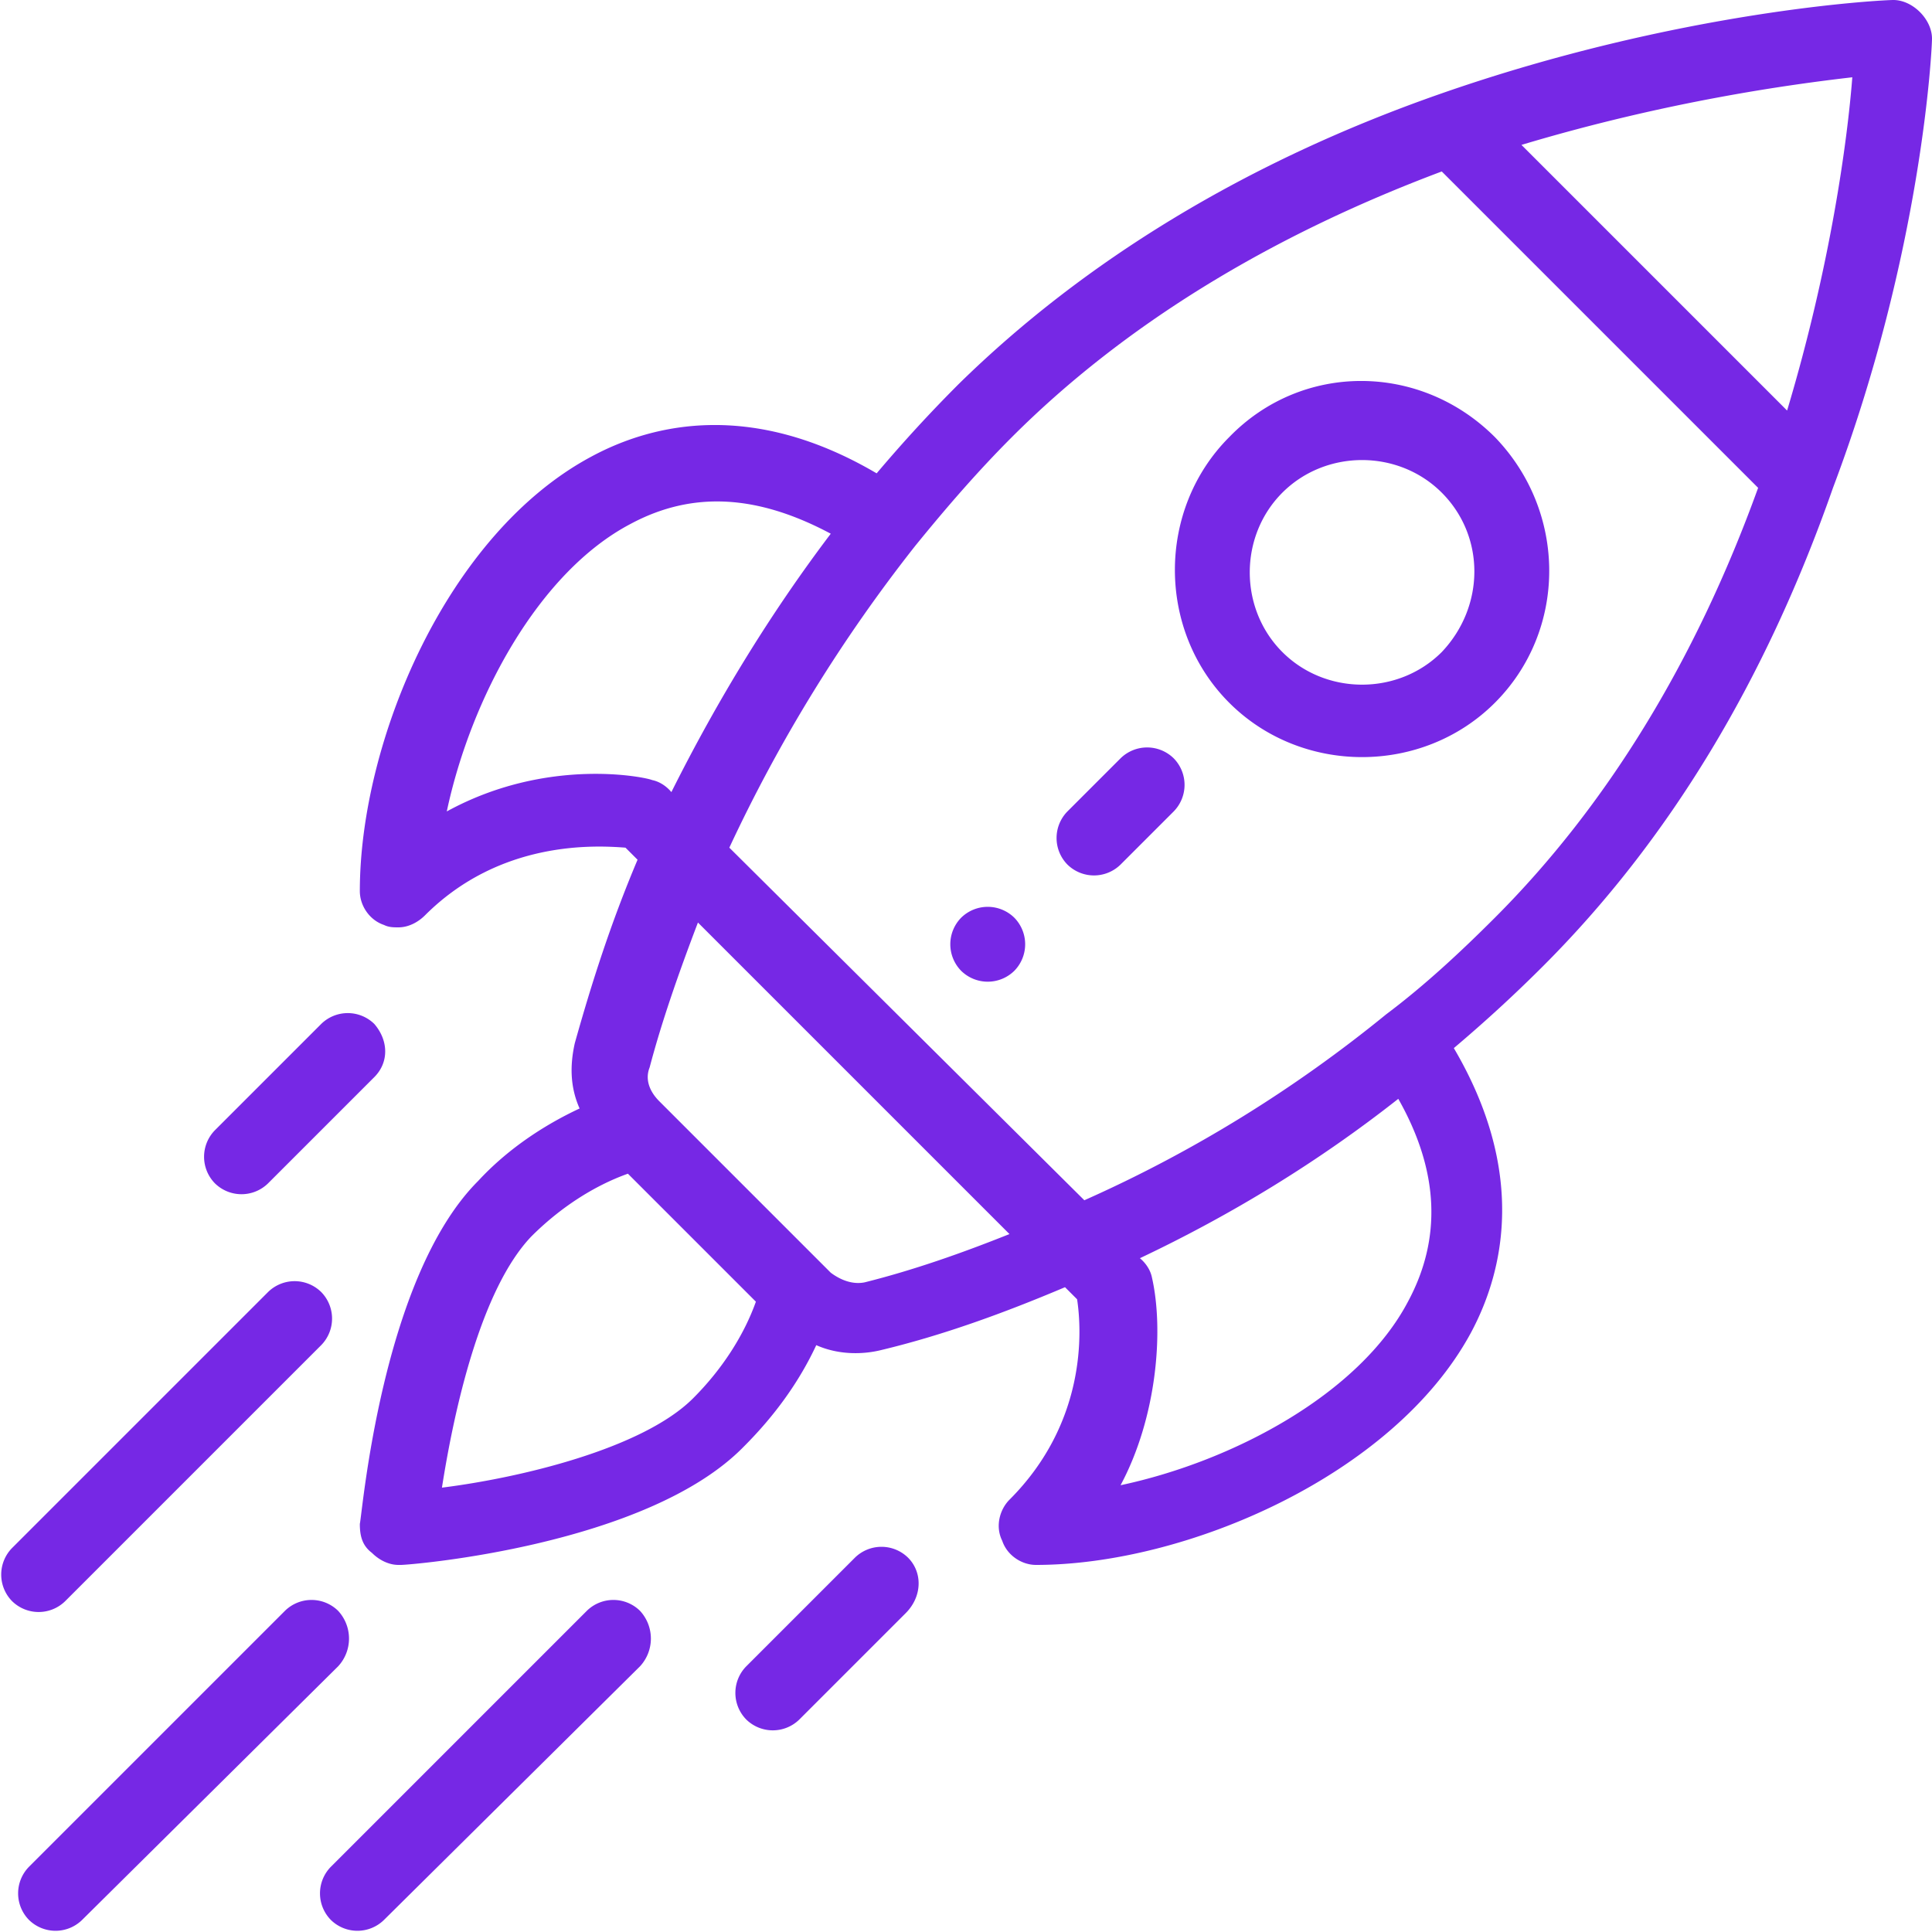 <svg xmlns="http://www.w3.org/2000/svg" viewBox="0 0 80 80" fill="#7628e5"><path d="M42 38a1.57 1.57 0 0 0-2.2 0 1.57 1.57 0 0 0 0 2.2 1.57 1.57 0 0 0 2.2 0 1.57 1.57 0 0 0 0-2.2zm19.9-19.9c-3.1-3.1-8-3.1-11 0-3 3-3 8 0 11s8 3 11 0 3-7.9 0-11zM59.7 27c-1.8 1.8-4.8 1.8-6.6 0s-1.8-4.8 0-6.6 4.8-1.8 6.6 0 1.8 4.7 0 6.6zM79.5.5c-.3-.3-.7-.5-1.1-.5s-8.8.4-18.8 3.9c-8 2.8-14.7 6.9-19.9 12-1.2 1.2-2.3 2.4-3.4 3.7-5.1-3-9.2-2.1-11.8-.7-6 3.2-9.6 11.8-9.6 18 0 .6.4 1.2 1 1.4.2.1.4.1.6.1.4 0 .8-.2 1.1-.5 3.1-3.1 7-2.9 8.3-2.8l.5.5c-1.1 2.6-1.9 5.1-2.6 7.6-.2.9-.2 1.8.2 2.7-1.5.7-3 1.7-4.2 3-4 4-4.8 13.8-4.9 14.2 0 .5.1.9.5 1.2.3.3.7.5 1.1.5h.1c.4 0 10.2-.8 14.2-4.9 1.3-1.3 2.3-2.7 3-4.2.9.4 1.9.4 2.7.2 2.5-.6 5-1.5 7.6-2.6l.5.5c.2 1.3.4 5.1-2.8 8.3-.4.4-.6 1.1-.3 1.7.2.6.8 1 1.4 1 6.2 0 14.8-3.7 18-9.6 1.4-2.6 2.3-6.7-.7-11.8 1.3-1.1 2.5-2.2 3.7-3.4 5.2-5.2 9.2-11.8 12-19.8C79.6 10.4 80 2 80 1.6s-.2-.8-.5-1.1zm-61 33.1c1-4.7 3.8-9.9 7.6-11.9 2.6-1.4 5.3-1.2 8.3.4-2.5 3.3-4.7 6.9-6.6 10.7 0 0-.3-.4-.8-.5-.2-.1-4.3-1-8.5 1.3zm10.2 24.3c-2.1 2.1-7.2 3.3-10.4 3.7.5-3.2 1.6-8.2 3.7-10.4 1.2-1.2 2.6-2.1 4-2.6l5.3 5.3c-.5 1.4-1.4 2.8-2.6 4zm7.1-4.8c-.5.1-1-.1-1.4-.4l-7.1-7.1c-.4-.4-.6-.9-.4-1.4.5-1.9 1.2-3.9 2-6l12.9 12.9c-2 .8-4 1.5-6 2zm22.5.8c-2 3.8-7.2 6.6-11.9 7.6 1.5-2.8 1.8-6.4 1.3-8.6-.1-.5-.5-.8-.5-.8 3.8-1.8 7.4-4 10.7-6.6 1.7 3 1.8 5.8.4 8.4zM61.9 38c-1.4 1.4-2.9 2.8-4.5 4-3.8 3.1-8 5.7-12.5 7.7L30.2 35.1a63.6 63.6 0 0 1 7.7-12.5c1.3-1.6 2.6-3.1 4-4.5 4.6-4.6 10.6-8.3 17.8-11l13.1 13.1c-2.6 7.2-6.3 13.2-10.9 17.8zM74 17L63 6c6-1.8 11.1-2.5 13.7-2.8-.2 2.6-.9 7.8-2.7 13.8zM37.6 64.5a1.57 1.57 0 0 0-2.2 0L30.9 69a1.57 1.57 0 0 0 0 2.2 1.57 1.57 0 0 0 2.2 0l4.4-4.4c.7-.7.7-1.7.1-2.3zM15.5 42.4a1.57 1.57 0 0 0-2.2 0l-4.4 4.4a1.57 1.57 0 0 0 0 2.2 1.57 1.57 0 0 0 2.2 0l4.4-4.4c.6-.6.6-1.5 0-2.2zm11 24.3a1.57 1.57 0 0 0-2.2 0L13.7 77.3a1.57 1.57 0 0 0 0 2.2 1.57 1.57 0 0 0 2.2 0L26.5 69a1.69 1.69 0 0 0 0-2.3zm-12.5 0a1.57 1.57 0 0 0-2.2 0L1.2 77.3a1.57 1.57 0 0 0 0 2.2 1.57 1.57 0 0 0 2.2 0L14 69a1.69 1.69 0 0 0 0-2.3zm-.7-13.2a1.57 1.57 0 0 0-2.2 0L.5 64.1a1.57 1.57 0 0 0 0 2.2 1.57 1.57 0 0 0 2.2 0l10.6-10.6a1.57 1.57 0 0 0 0-2.2zm35.3-22.1a1.57 1.57 0 0 0-2.2 0l-2.2 2.2a1.57 1.57 0 0 0 0 2.2 1.57 1.57 0 0 0 2.2 0l2.2-2.2a1.57 1.57 0 0 0 0-2.2z"/></svg>